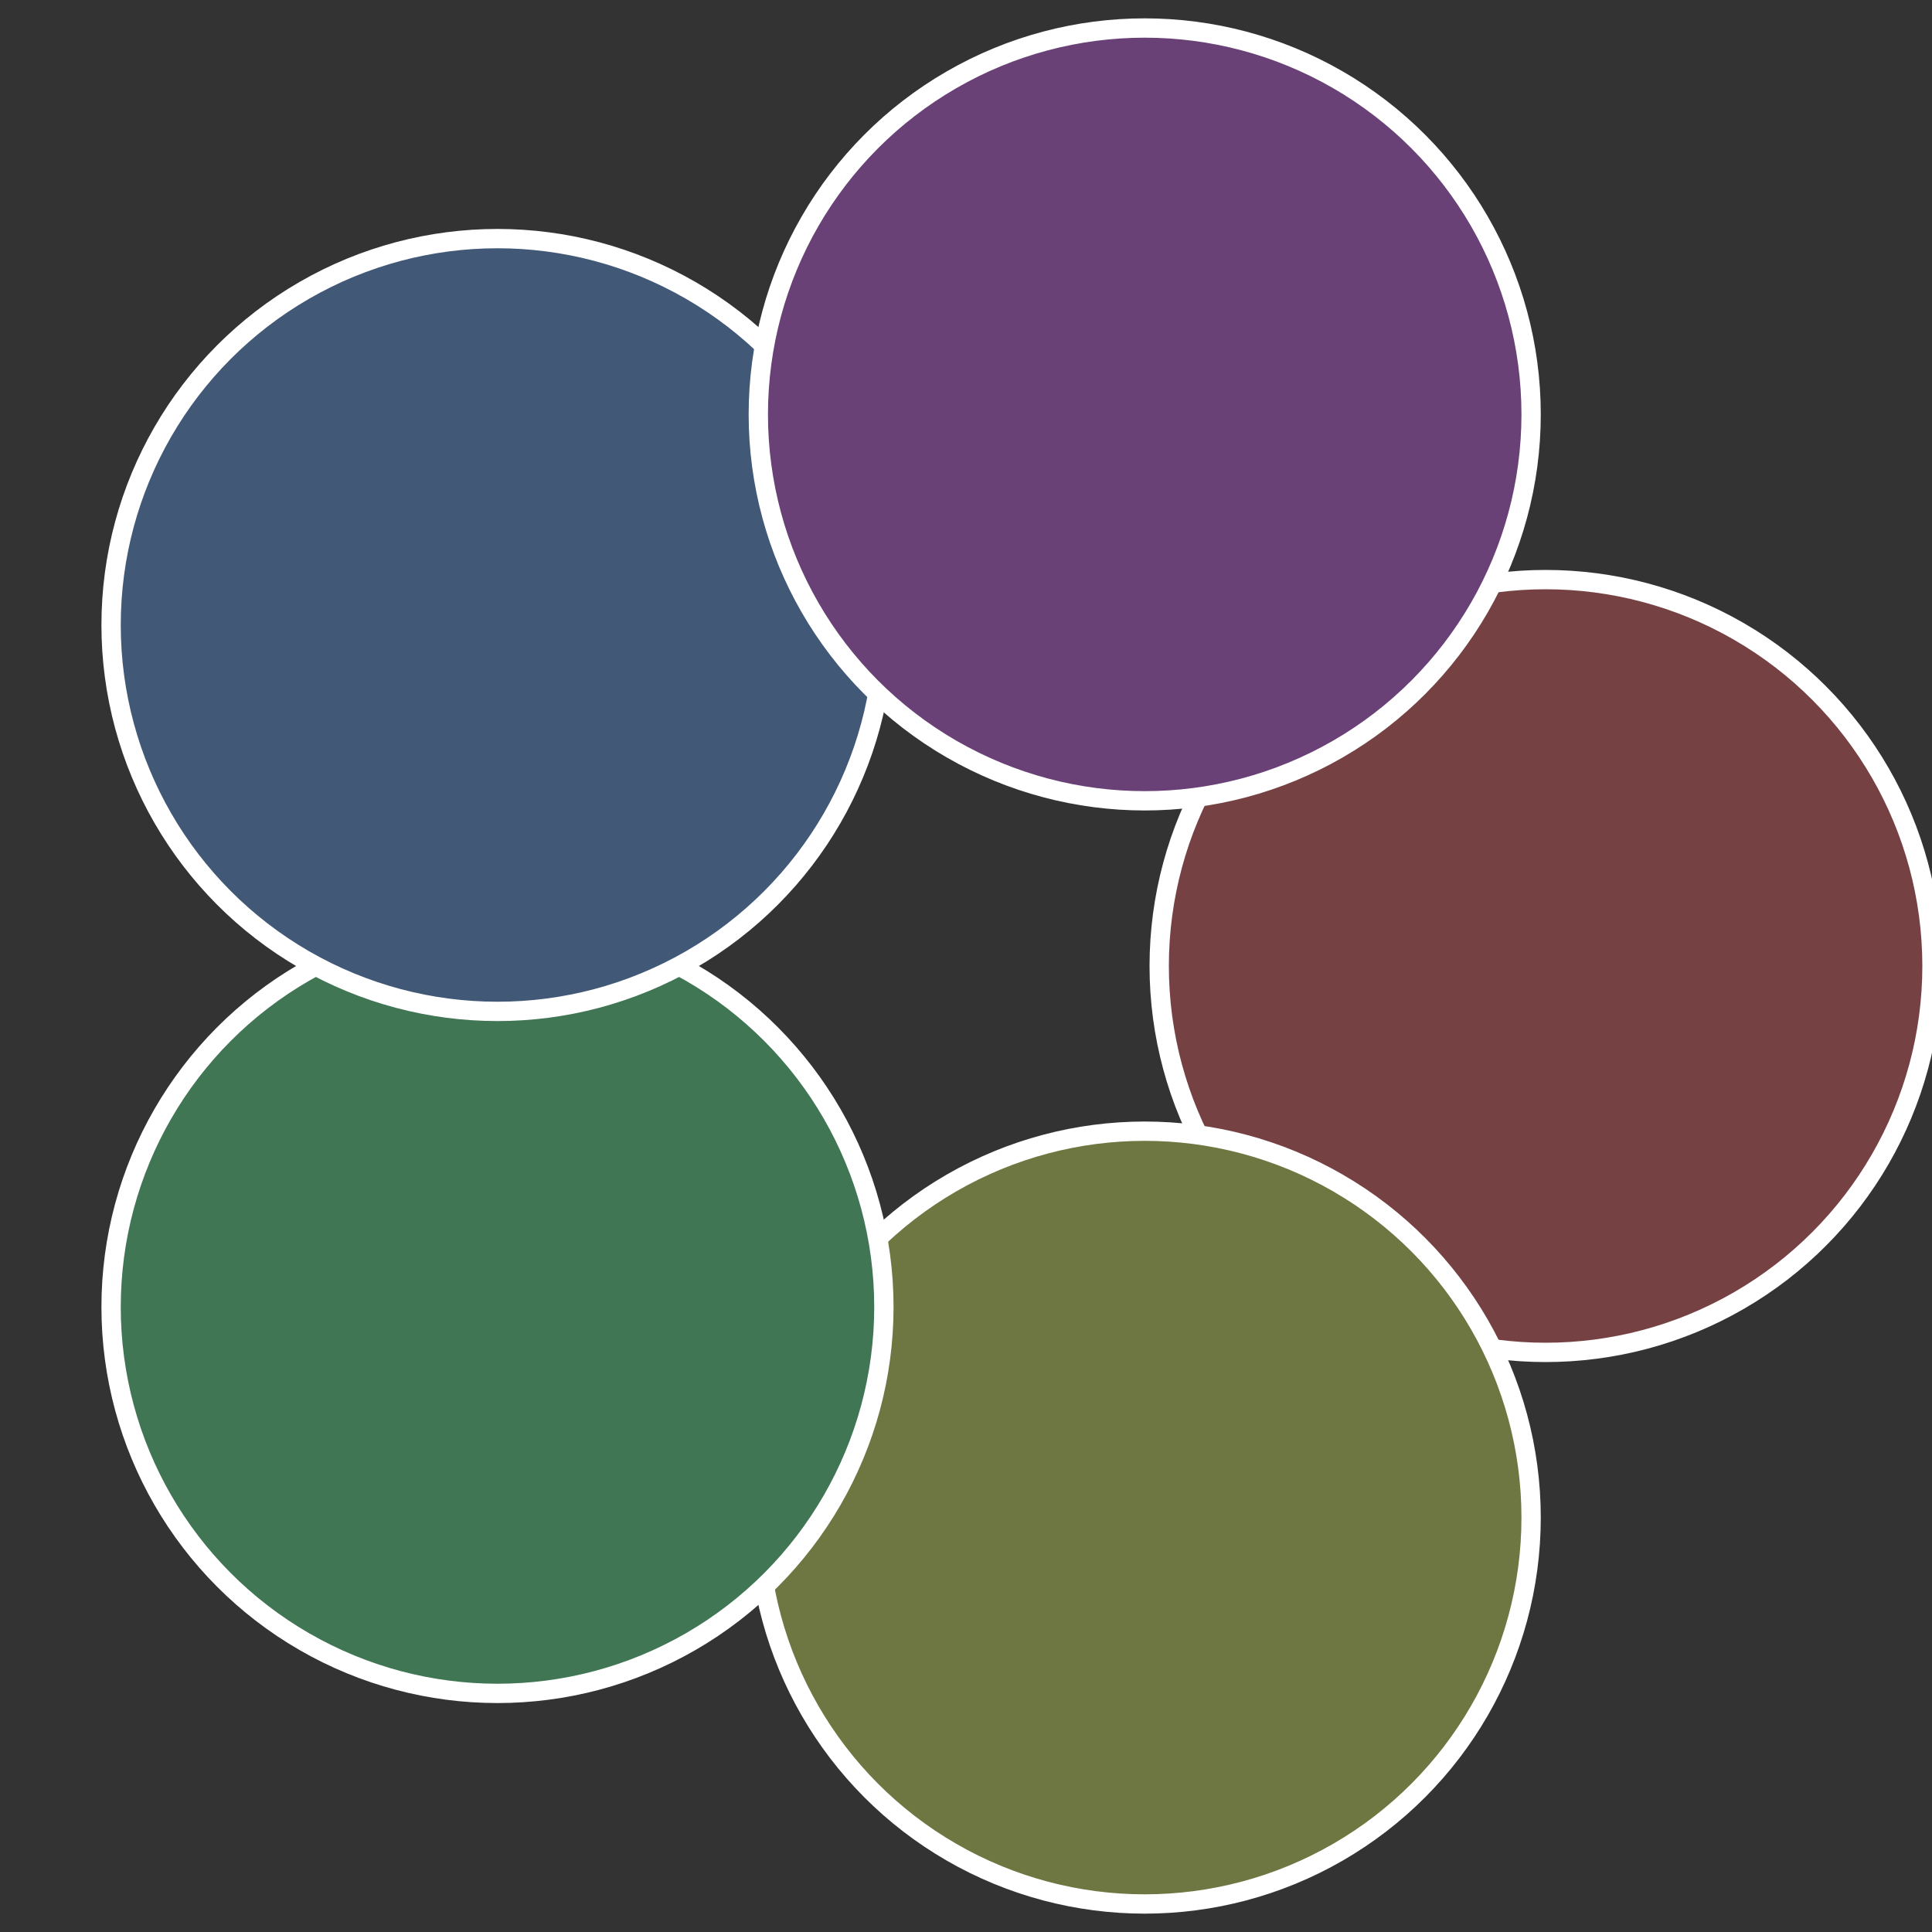<?xml version="1.0" standalone="no"?>
<svg width="500" height="500" viewBox="-1 -1 2 2" xmlns="http://www.w3.org/2000/svg">
 
                <rect x="-1" y="-1" width="2" height="2" fill="#333333" stroke="none"/>
 
                <circle cx="0.6" cy="0" r="0.4" fill="#764143" stroke="#fff" stroke-width="1%" />
             
                <circle cx="0.185" cy="0.571" r="0.4" fill="#6e7641" stroke="#fff" stroke-width="1%" />
             
                <circle cx="-0.485" cy="0.353" r="0.4" fill="#417655" stroke="#fff" stroke-width="1%" />
             
                <circle cx="-0.485" cy="-0.353" r="0.4" fill="#415876" stroke="#fff" stroke-width="1%" />
             
                <circle cx="0.185" cy="-0.571" r="0.4" fill="#6a4176" stroke="#fff" stroke-width="1%" />
            </svg>
